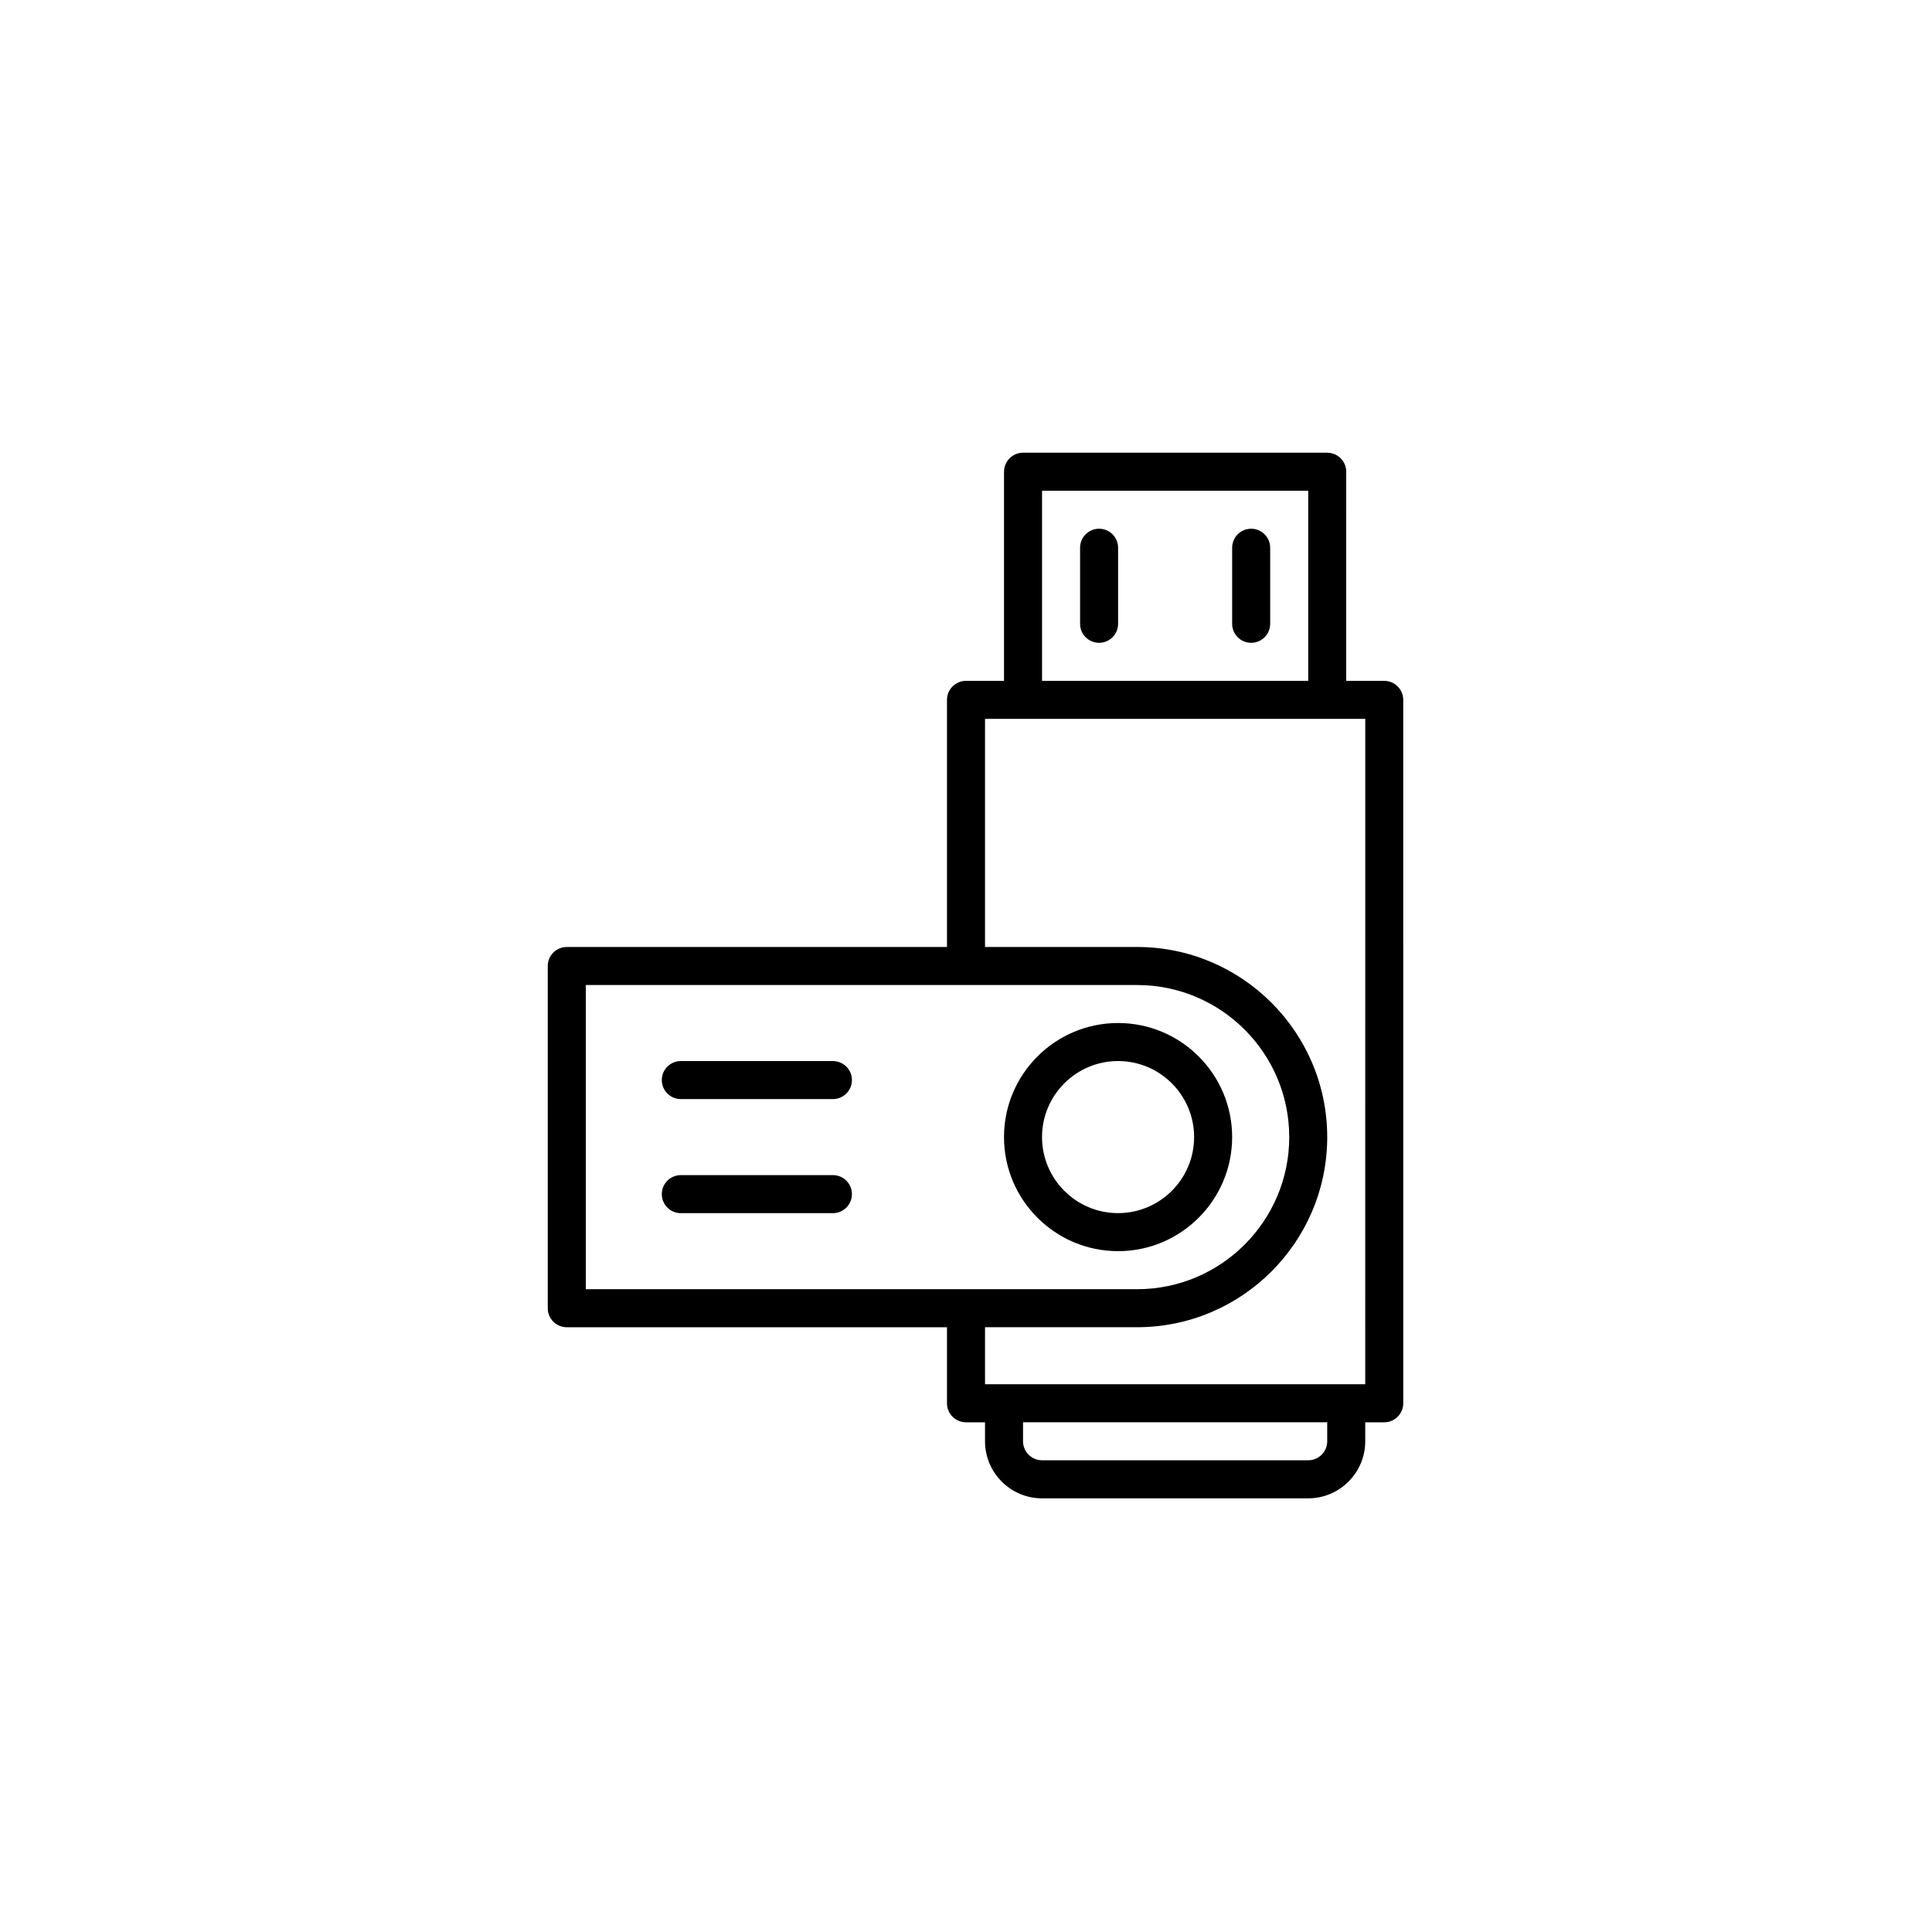 <?xml version="1.0" encoding="UTF-8"?>
<!-- The Best Svg Icon site in the world: iconSvg.co, Visit us! https://iconsvg.co -->
<svg fill="#000000" width="800px" height="800px" version="1.1" viewBox="144 144 512 512" xmlns="http://www.w3.org/2000/svg">
 <g>
  <path d="m510.84 324.43h-10.078l0.004-55.418c0-2.785-2.258-5.039-5.039-5.039h-80.609c-2.781 0-5.039 2.254-5.039 5.039v55.418h-10.078c-2.781 0-5.039 2.254-5.039 5.039v65.496h-100.76c-2.781 0-5.039 2.254-5.039 5.039v90.688c0 2.785 2.258 5.039 5.039 5.039h100.76v20.152c0 2.785 2.258 5.039 5.039 5.039h5.039v5.039c0 8.332 6.781 15.113 15.113 15.113h70.535c8.332 0 15.113-6.781 15.113-15.113v-5.039h5.039c2.781 0 5.039-2.254 5.039-5.039l-0.004-186.41c0-2.785-2.258-5.039-5.039-5.039zm-90.684-50.379h70.535v50.383l-70.535-0.004zm-120.91 130.99h146.11c22.223 0 40.305 18.082 40.305 40.305s-18.082 40.305-40.305 40.305h-146.11zm196.48 120.91c0 2.781-2.262 5.039-5.039 5.039h-70.531c-2.777 0-5.039-2.258-5.039-5.039v-5.039h80.609zm10.074-15.113h-100.76v-15.113h40.305c27.781 0 50.383-22.602 50.383-50.383s-22.602-50.383-50.383-50.383h-40.305v-60.453h100.77z"/>
  <path d="m475.57 284.12c-2.781 0-5.039 2.254-5.039 5.039v20.152c0 2.785 2.258 5.039 5.039 5.039s5.039-2.254 5.039-5.039v-20.152c0-2.785-2.258-5.039-5.039-5.039z"/>
  <path d="m435.27 284.12c-2.781 0-5.039 2.254-5.039 5.039v20.152c0 2.785 2.258 5.039 5.039 5.039s5.039-2.254 5.039-5.039v-20.152c0-2.785-2.258-5.039-5.039-5.039z"/>
  <path d="m440.3 475.57c16.672 0 30.23-13.559 30.23-30.23s-13.559-30.23-30.23-30.23c-16.672 0-30.23 13.559-30.23 30.23s13.559 30.23 30.23 30.23zm0-50.383c11.113 0 20.152 9.039 20.152 20.152 0 11.113-9.039 20.152-20.152 20.152-11.113 0-20.152-9.039-20.152-20.152 0-11.113 9.035-20.152 20.152-20.152z"/>
  <path d="m364.73 425.19h-40.305c-2.781 0-5.039 2.254-5.039 5.039 0 2.785 2.258 5.039 5.039 5.039h40.305c2.781 0 5.039-2.254 5.039-5.039 0-2.785-2.258-5.039-5.039-5.039z"/>
  <path d="m364.73 455.42h-40.305c-2.781 0-5.039 2.254-5.039 5.039 0 2.785 2.258 5.039 5.039 5.039h40.305c2.781 0 5.039-2.254 5.039-5.039 0-2.789-2.258-5.039-5.039-5.039z"/>
 </g>
</svg>